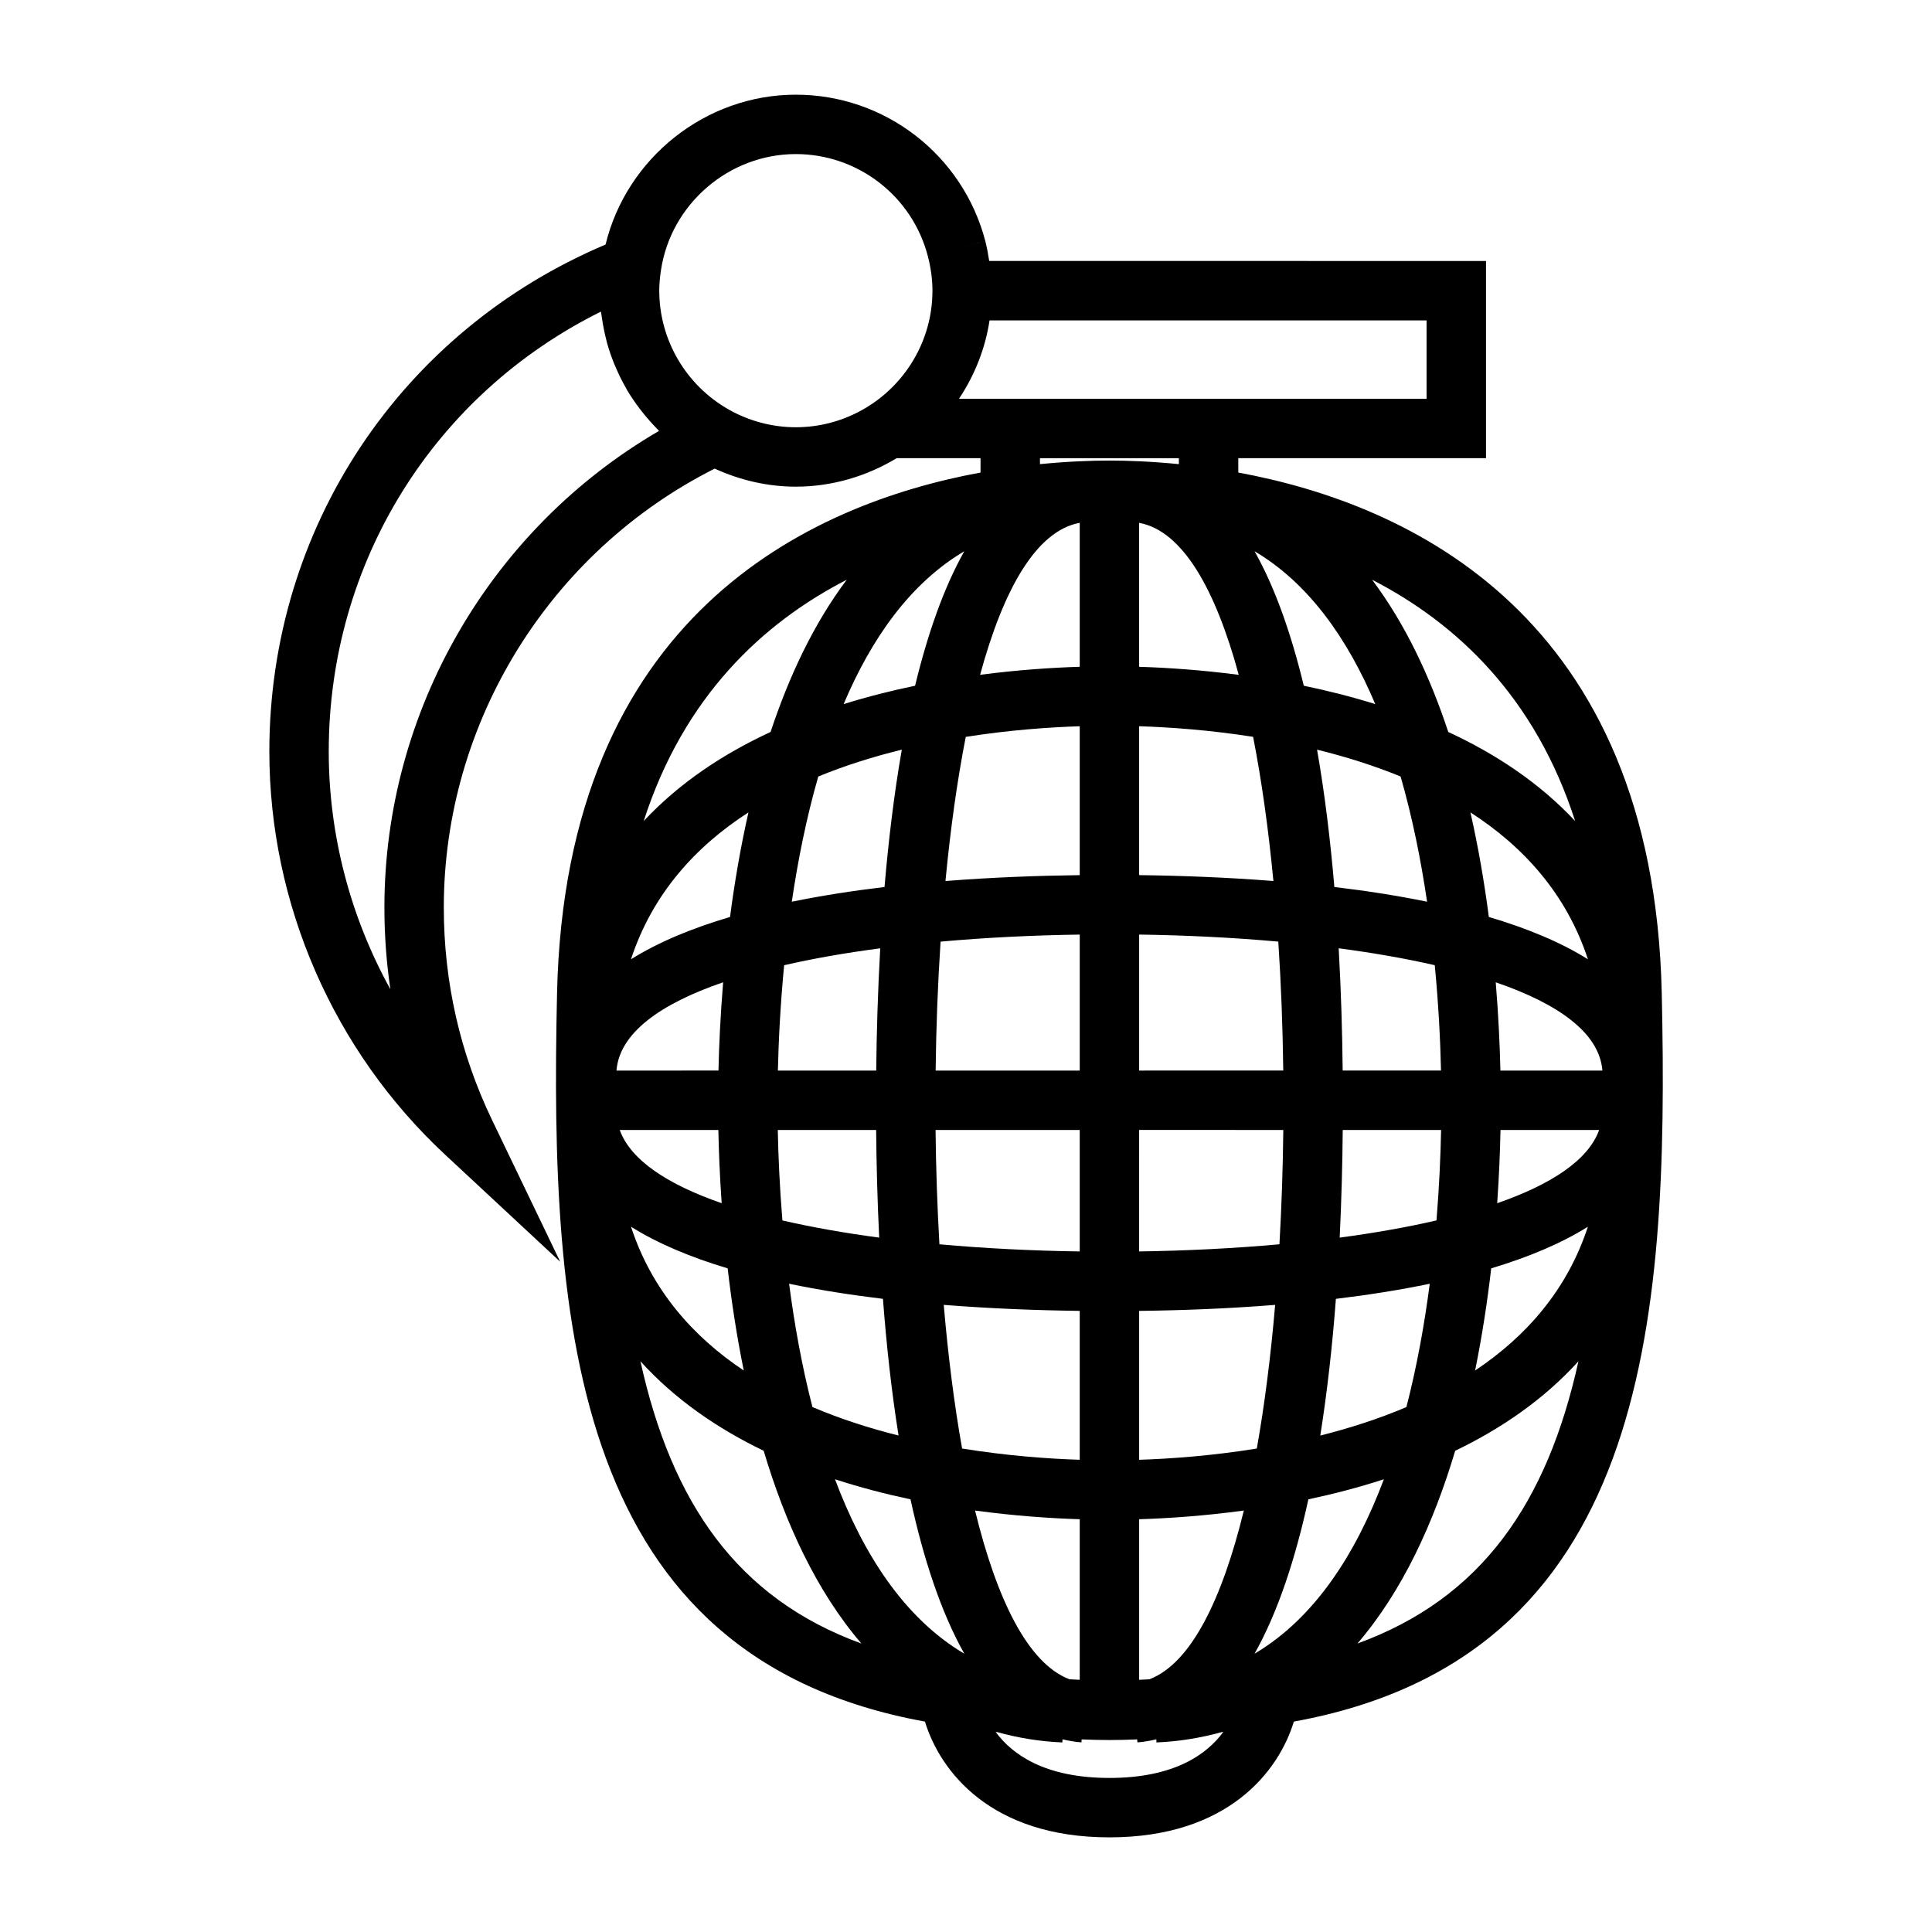 <?xml version="1.0" encoding="UTF-8"?>
<!-- Uploaded to: SVG Repo, www.svgrepo.com, Generator: SVG Repo Mixer Tools -->
<svg fill="#000000" width="800px" height="800px" version="1.1" viewBox="144 144 512 512" xmlns="http://www.w3.org/2000/svg">
 <path d="m261.94 449.98 30.523 28.402-18.062-37.57c-8.484-17.648-12.789-36.605-12.789-56.332 0-49.074 28.086-94.273 71.785-116.29 6.75 3.082 14.074 4.781 21.5 4.781 9.551 0 18.75-2.734 26.738-7.551h22.219v3.809c-45.379 8.375-110.01 37.91-112.23 138-1.969 88.484 4.121 176.04 97.5 193.01 3.969 13.047 17.328 30.68 48.879 30.68 31.555 0 44.918-17.629 48.883-30.68 93.379-16.973 99.465-104.52 97.496-193.01-2.215-100.09-66.844-129.63-112.22-138v-3.809h65.648v-52.258l-131.66-0.004c-0.277-1.742-0.57-3.484-1.023-5.231l-7.621 1.977 7.621-1.984c-5.961-22.859-26.613-38.828-50.219-38.828-23.938 0-44.859 16.789-50.426 39.715-54.246 22.93-89.102 75.129-89.102 134.33 0 40.367 16.973 79.312 46.566 106.85zm168.2-167.43v38.152c-7.277 0.227-16.367 0.82-26.402 2.129 6.199-22.789 14.926-38.172 26.402-40.281zm15.746 145.16v-36.039c12.512 0.18 24.961 0.797 36.879 1.867 0.734 11.18 1.172 22.656 1.312 34.168zm38.203 15.742c-0.109 10.176-0.453 20.336-1.023 30.293-12.012 1.09-24.566 1.715-37.184 1.898l0.004-32.191zm-46.078-177.4c-4.766 0-11.094 0.227-18.406 0.949v-1.574h36.809v1.574c-7.305-0.723-13.641-0.949-18.402-0.949zm-7.871 70.41v39.461c-11.004 0.133-23.16 0.578-35.582 1.559 1.301-13.613 3.086-26.527 5.379-38.199 11.512-1.816 22.043-2.555 30.203-2.82zm-38.188 91.25c0.141-11.508 0.57-22.992 1.312-34.168 11.918-1.07 24.367-1.691 36.879-1.867v36.039zm38.188 15.742v32.191c-12.617-0.18-25.168-0.809-37.184-1.895-0.57-9.957-0.914-20.117-1.023-30.293h38.207zm-30.586-153.37c-5.519 9.809-9.766 22.09-13.047 35.645-6.223 1.285-12.578 2.887-18.934 4.863 7.273-17.199 17.547-31.969 31.98-40.508zm-23.367 153.37c0.078 8.934 0.324 18.562 0.809 28.527-9.137-1.211-17.77-2.734-25.652-4.555-0.746-9.094-1.09-17.312-1.223-23.969h26.066zm-26.039-15.742c0.18-7.711 0.641-17.316 1.66-27.918 7.836-1.801 16.398-3.289 25.465-4.481-0.641 11.316-0.961 22.289-1.066 32.406l-26.059-0.004zm27.844 60.496c0.914 12.105 2.25 24.383 4.137 36.223-7.652-1.91-15.375-4.383-22.824-7.547-2.824-10.945-4.801-22.094-6.184-32.68 8.035 1.676 16.418 2.984 24.871 4.004zm0.414-109.14c-8.344 0.988-16.621 2.273-24.57 3.898 1.602-10.879 3.856-22.199 7.016-33.184 7.246-2.965 14.73-5.301 22.137-7.109-2.066 11.793-3.535 24.133-4.582 36.395zm-10.012-81.43c-8.754 11.656-15.312 25.625-20.18 40.34-12.473 5.777-24.145 13.449-33.625 23.609 10.645-33.055 31.621-52.539 53.805-63.949zm-26.047 61.656c-2.129 9.41-3.715 18.781-4.879 27.715-9.957 2.945-18.93 6.621-26.25 11.215 5.684-17.355 17.133-29.906 31.129-38.93zm-6.707 45.02c-0.723 8.801-1.09 16.777-1.238 23.395l-27.027 0.004c0.789-9.926 11.566-17.668 28.266-23.398zm-1.266 39.141c0.109 5.559 0.371 12.133 0.875 19.406-14.266-4.945-24.125-11.383-27.016-19.406zm2.465 36.672c0.996 8.645 2.379 17.797 4.266 27.07-13.43-8.957-24.371-21.27-29.883-38.102 7.16 4.492 15.906 8.121 25.617 11.031zm-23.113 24.629c9.172 10.129 20.484 17.855 32.656 23.715 5.652 18.965 13.906 37.113 25.895 51.078-32.957-11.984-50.281-37.355-58.551-74.793zm51.555 31.262c6.695 2.184 13.426 3.922 20.012 5.32 3.418 15.645 8.035 29.852 14.266 40.914-16.023-9.473-26.91-26.617-34.277-46.234zm33.684-8.141c-2.094-11.75-3.711-24.609-4.863-38.07 12.578 0.996 24.895 1.453 36.039 1.59v39.461c-8.391-0.27-19.289-1.059-31.176-2.981zm31.176 18.738v42.547c-0.906-0.047-1.809-0.078-2.723-0.133-10.965-4.188-19.234-21.02-25.016-44.719 10.562 1.434 20.137 2.066 27.738 2.305zm7.871 68.559c-17.129 0-25.785-6.238-30.145-12.18 0.152 0.02 0.316 0.035 0.461 0.051 5.359 1.48 11.051 2.461 17.215 2.719l0.031-0.828c1.625 0.383 3.285 0.688 5.016 0.812l0.059-0.789c2.488 0.109 4.949 0.168 7.359 0.168s4.875-0.062 7.359-0.168l0.059 0.789c1.73-0.125 3.391-0.426 5.012-0.812l0.031 0.828c6.16-0.258 11.859-1.234 17.223-2.719 0.156-0.02 0.332-0.035 0.488-0.059-4.34 5.93-12.988 12.188-30.168 12.188zm10.594-26.145c-0.914 0.059-1.809 0.09-2.719 0.133v-42.547c7.598-0.234 17.172-0.867 27.742-2.305-5.793 23.703-14.059 40.531-25.023 44.719zm-2.719-58.168v-39.461c11.141-0.133 23.457-0.586 36.043-1.59-1.156 13.457-2.769 26.32-4.863 38.07-11.895 1.918-22.793 2.707-31.18 2.981zm30.578 51.391c6.231-11.059 10.848-25.266 14.266-40.914 6.582-1.402 13.312-3.133 20.012-5.32-7.367 19.617-18.254 36.762-34.277 46.234zm22.566-110.27c0.484-9.961 0.73-19.59 0.809-28.527h26.066c-0.133 6.66-0.477 14.871-1.223 23.969-7.883 1.824-16.516 3.34-25.652 4.559zm23.867 12.227c-1.379 10.59-3.359 21.73-6.184 32.684-7.445 3.16-15.172 5.625-22.824 7.547 1.883-11.844 3.223-24.121 4.137-36.227 8.461-1.023 16.844-2.332 24.871-4.004zm-23.074-56.496c-0.105-10.117-0.418-21.09-1.059-32.406 9.062 1.195 17.621 2.688 25.465 4.481 1.02 10.605 1.48 20.215 1.652 27.918h-26.059zm-2.203-48.645c-1.043-12.258-2.516-24.602-4.586-36.398 7.406 1.816 14.887 4.144 22.141 7.109 3.16 10.984 5.414 22.305 7.012 33.184-7.949-1.629-16.223-2.91-24.566-3.894zm6.121 200.48c11.992-13.965 20.246-32.113 25.898-51.078 12.176-5.852 23.488-13.586 32.664-23.715-8.281 37.445-25.598 62.809-58.562 74.793zm31.18-72.352c1.883-9.277 3.266-18.426 4.266-27.07 9.707-2.914 18.457-6.535 25.621-11.031-5.508 16.832-16.457 29.148-29.887 38.102zm5.852-44.332c0.504-7.277 0.766-13.855 0.875-19.406h26.145c-2.894 8.023-12.754 14.461-27.02 19.406zm0.852-35.152c-0.152-6.613-0.516-14.594-1.238-23.391 16.699 5.727 27.477 13.461 28.266 23.391zm-3.066-40.707c-1.164-8.934-2.746-18.305-4.879-27.711 13.996 9.02 25.449 21.57 31.133 38.926-7.324-4.59-16.297-8.27-26.254-11.215zm22.871-25.414c-9.477-10.16-21.145-17.832-33.625-23.609-4.859-14.715-11.426-28.684-20.18-40.34 22.188 11.406 43.16 30.891 53.805 63.949zm-52.973-31c-6.356-1.977-12.715-3.578-18.941-4.863-3.281-13.555-7.527-25.836-13.047-35.641 14.438 8.539 24.711 23.309 31.988 40.504zm-26.992 46.887c-12.422-0.98-24.578-1.422-35.582-1.559v-39.461c8.16 0.27 18.691 1.004 30.203 2.812 2.293 11.684 4.078 24.594 5.379 38.207zm-9.184-54.637c-10.035-1.312-19.125-1.906-26.402-2.129v-38.152c11.484 2.113 20.211 17.488 26.402 40.281zm-66.035-93.934h115.81v20.77h-123.91c4.207-6.324 6.969-13.359 8.094-20.77zm-87.078-13.336 0.004-0.031c2.664-17.512 18.023-30.707 35.734-30.707 16.445 0 30.832 11.125 34.984 27.055 0.809 3.113 1.219 6.188 1.219 9.141 0 7.488-2.293 14.688-6.633 20.828l6.43 4.543-6.43-4.539c-6.797 9.621-17.848 15.367-29.566 15.367-6.203 0-12.344-1.617-17.754-4.676-11.379-6.43-18.445-18.504-18.445-31.523-0.004-1.625 0.141-3.363 0.457-5.457zm-88.047 127.57c0-50.109 27.945-94.656 72.137-116.56 0.031 0.305 0.102 0.594 0.137 0.898 0.059 0.441 0.137 0.875 0.203 1.316 0.27 1.754 0.613 3.481 1.055 5.18 0.082 0.332 0.152 0.668 0.242 0.996 0.535 1.91 1.195 3.785 1.945 5.617 0.18 0.441 0.379 0.871 0.566 1.301 0.707 1.609 1.484 3.18 2.352 4.707 0.152 0.262 0.277 0.535 0.438 0.793 1.004 1.699 2.125 3.332 3.316 4.91 0.301 0.387 0.602 0.766 0.914 1.156 1.145 1.426 2.352 2.809 3.641 4.113 0.148 0.148 0.285 0.316 0.43 0.461 0.051 0.051 0.105 0.109 0.156 0.164-44.598 25.934-72.781 74.207-72.781 126.3 0 7.324 0.531 14.562 1.586 21.684-10.586-19.145-16.336-40.844-16.336-63.035z"/>
</svg>